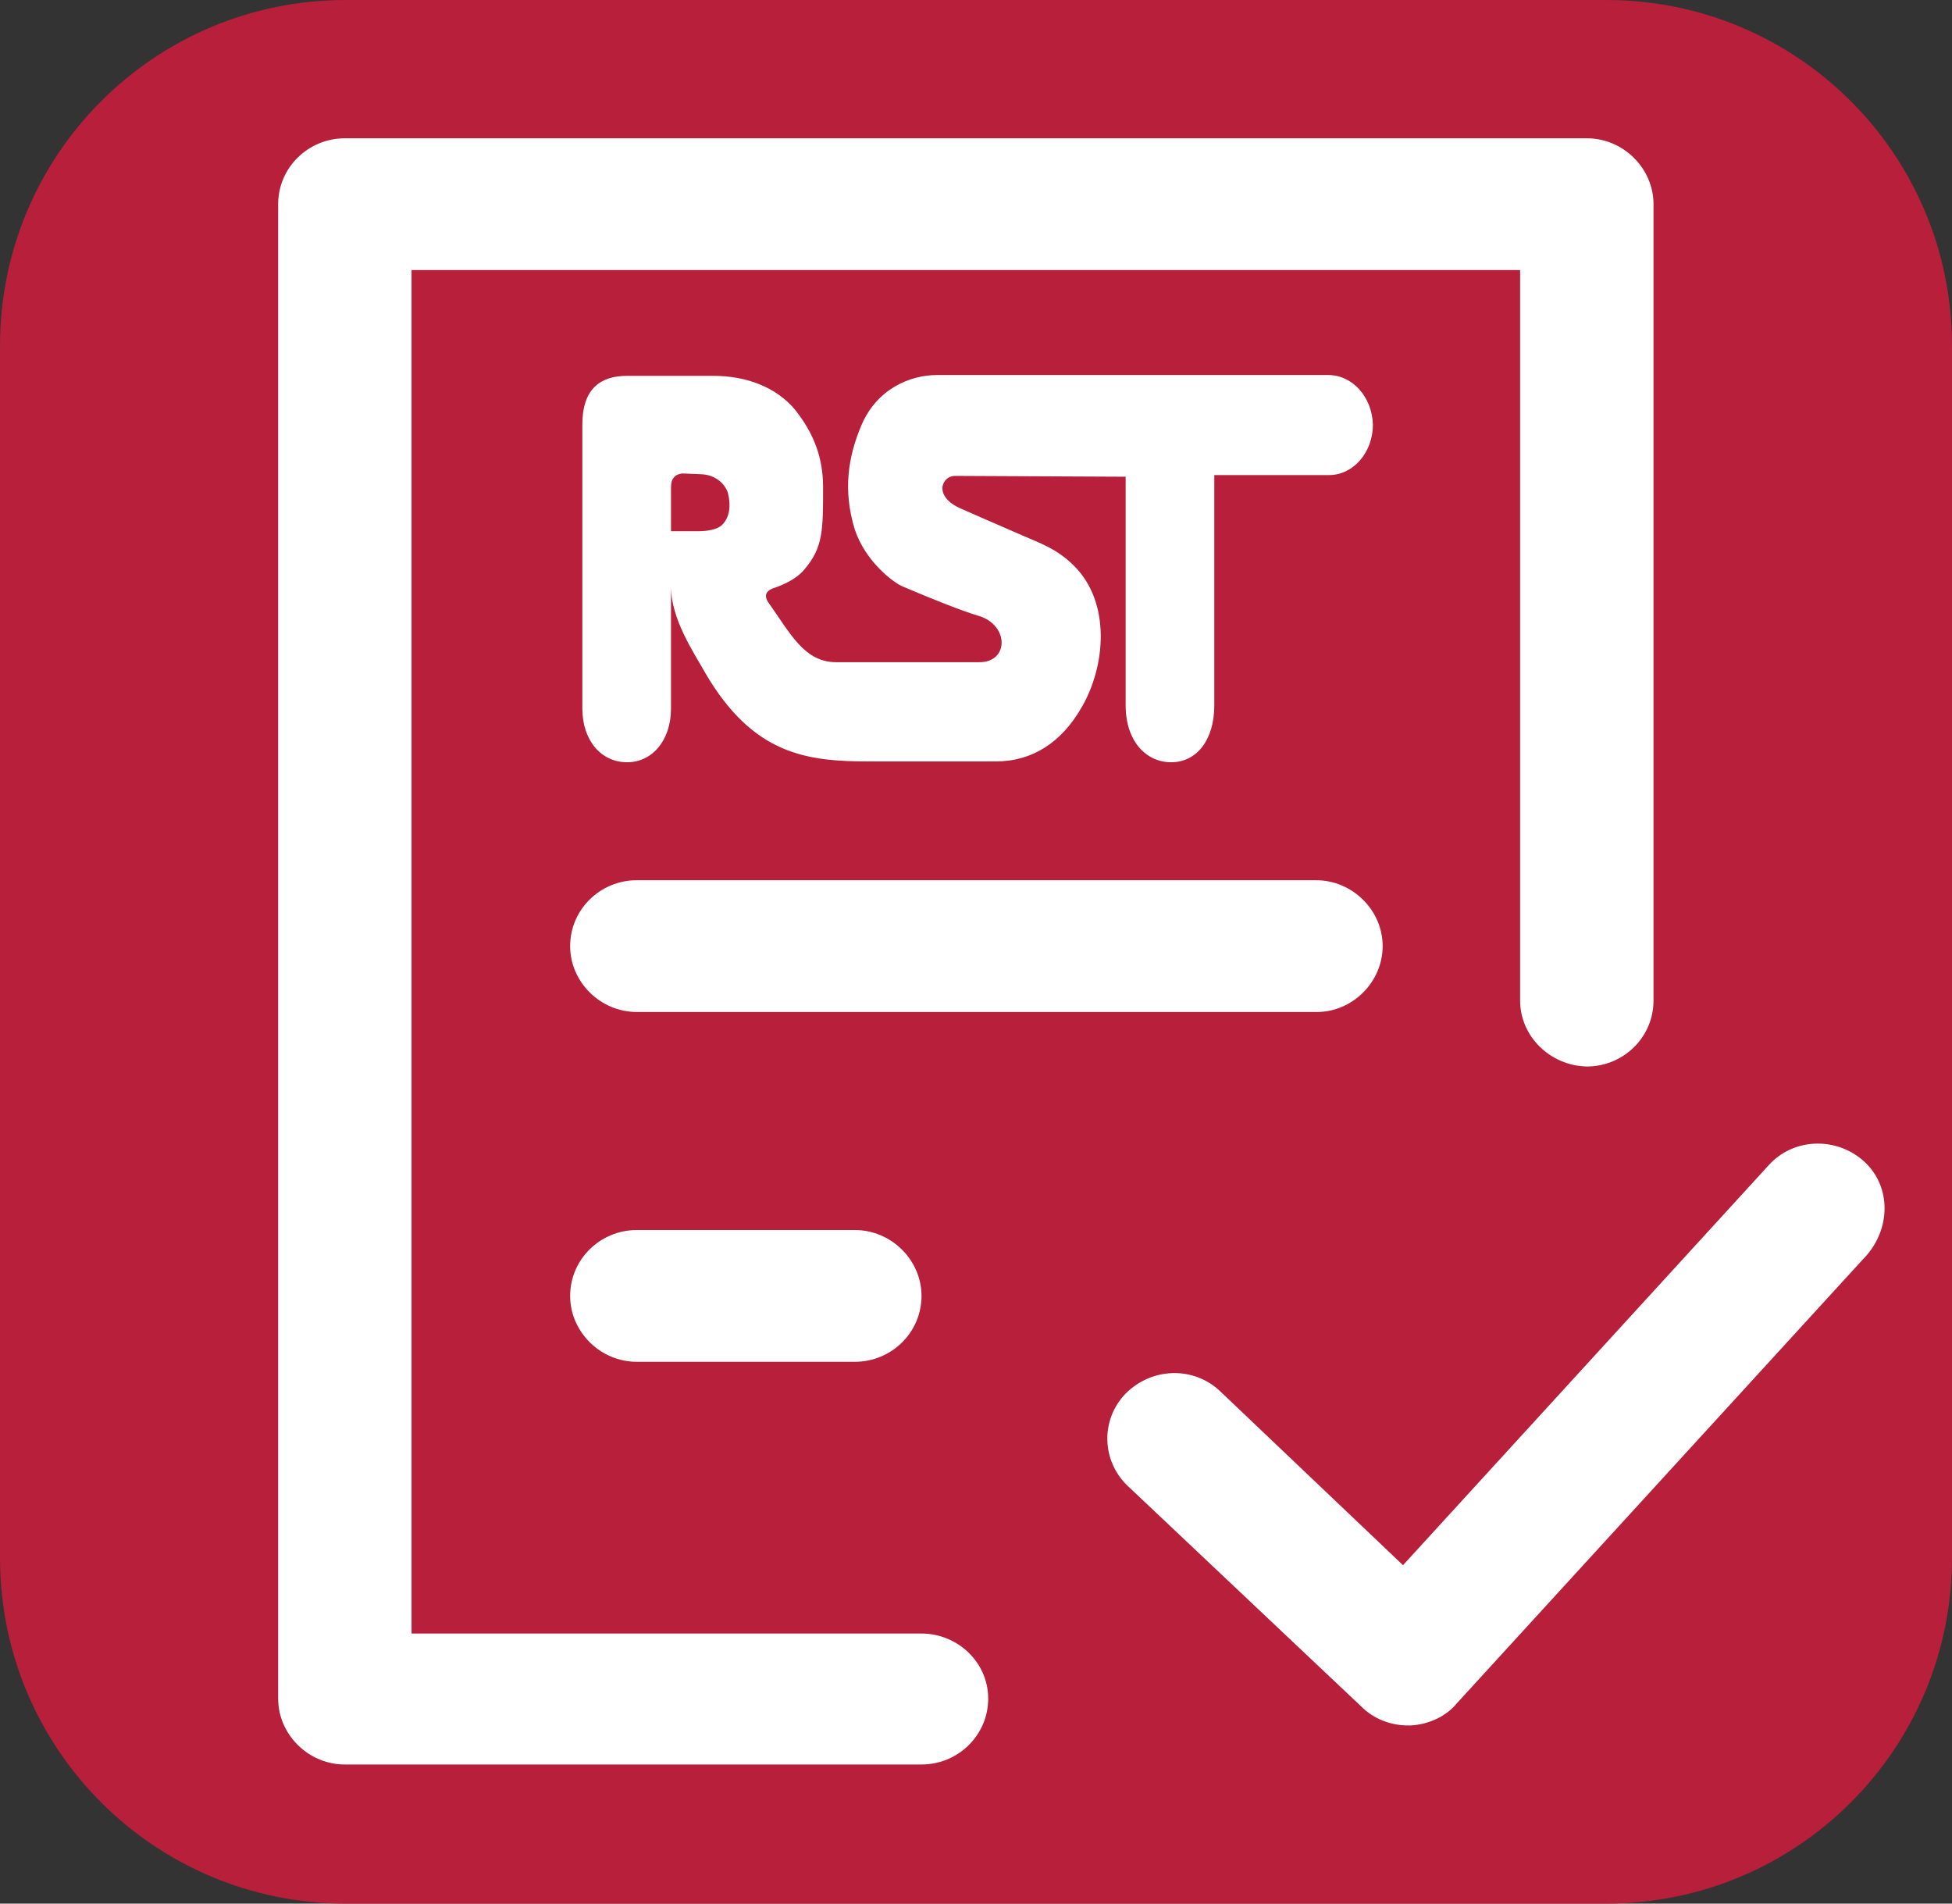 <?xml version="1.0" encoding="utf-8"?>
<!-- Generator: Adobe Illustrator 24.2.3, SVG Export Plug-In . SVG Version: 6.00 Build 0)  -->
<svg version="1.1" id="Layer_1" xmlns="http://www.w3.org/2000/svg" xmlns:xlink="http://www.w3.org/1999/xlink" x="0px" y="0px"
	 viewBox="0 0 240 234" style="enable-background:new 0 0 240 234;" xml:space="preserve">
<rect x="0" y="0" width="240" height="234" fill="#333333" stroke="none"/>
<style type="text/css">
	.st0{fill:#B71F3A;}
	.st1{fill:#FFFFFF;}
	.st2{display:none;}
	.st3{display:inline;fill:#B61F3A;}
	.st4{display:inline;}
	.st5{clip-path:url(#SVGID_3_);fill:#FFFFFF;}
	.st6{clip-path:url(#SVGID_5_);fill:#FFFFFF;}
	.st7{clip-path:url(#SVGID_7_);fill:#FFFFFF;}
	.st8{clip-path:url(#SVGID_9_);fill:#FFFFFF;}
</style>
<g id="Layer_2_1_">
	<g id="Surfaces">
		<g id="Video_Audio_Surface">
			<g id="Outline_no_shadow">
				<path class="st0" d="M42.5,0h155C221,0,240,19,240,42.5v149c0,23.5-19,42.5-42.5,42.5h-155C19,234,0,215,0,191.5v-149
					C0,19,19,0,42.5,0z"/>
			</g>
		</g>
	</g>
</g>
<g>
	<g>
		<path class="st1" d="M113.3,200.8H50.6V33.2h136.3V123c0,4.4,3.7,8,8.2,8.1c4.5,0,8.2-3.6,8.2-8.1V25.1c0-4.4-3.7-8.1-8.2-8.1
			H42.4c-4.5,0-8.2,3.6-8.2,8.1v183.7c0,4.4,3.7,8.1,8.2,8.1h70.9c4.5,0,8.2-3.6,8.2-8.1S117.7,200.8,113.3,200.8z"/>
		<path class="st1" d="M229,142.6c-3.4-2.9-8.6-2.7-11.6,0.7l-44.9,49.1L150,171c-3.3-3.1-8.4-2.9-11.6,0.3c-3.1,3.2-3,8.3,0.3,11.4
			l28.7,27.1c1.5,1.5,3.6,2.3,5.7,2.3h0.3c2.2-0.1,4.4-1.1,5.7-2.7l50.5-55.2C232.6,150.6,232.4,145.5,229,142.6z"/>
		<path class="st1" d="M78.3,151.2c-4.5,0-8.2,3.6-8.2,8.1c0,4.4,3.7,8.1,8.2,8.1h26.8c4.5,0,8.2-3.6,8.2-8.1c0-4.4-3.7-8.1-8.2-8.1
			H78.3z"/>
		<path class="st1" d="M170,116.3c0-4.4-3.7-8.1-8.2-8.1H78.3c-4.5,0-8.2,3.6-8.2,8.1c0,4.4,3.7,8.1,8.2,8.1h83.6
			C166.3,124.4,170,120.7,170,116.3z"/>
	</g>
</g>
<g>
	<g class="st2">
		<rect id="SVGID_1_" x="-12.3" y="-31.9" class="st3" width="264.7" height="212.8"/>
	</g>
	<g class="st2">
		<g class="st4">
			<g>
				<defs>
					<rect id="SVGID_2_" x="-12.3" y="-31.9" width="264.7" height="212.8"/>
				</defs>
				<clipPath id="SVGID_3_">
					<use xlink:href="#SVGID_2_"  style="overflow:visible;"/>
				</clipPath>
				<path class="st5" d="M130,97.2H70c-1.2,0-2.2-1.2-2.2-2.5V44c0-1.4,1-2.5,2.2-2.5h20.4l-1-1.4H70c-1.9,0-3.4,1.8-3.4,3.9v50.6
					c0,2.1,1.5,3.9,3.4,3.9h61L130,97.2z"/>
			</g>
		</g>
	</g>
	<g class="st2">
		<g class="st4">
			<g>
				<defs>
					<rect id="SVGID_4_" x="-12.3" y="-31.9" width="264.7" height="212.8"/>
				</defs>
				<clipPath id="SVGID_5_">
					<use xlink:href="#SVGID_4_"  style="overflow:visible;"/>
				</clipPath>
				<path class="st6" d="M170.2,40.1h-76l1,1.4h75c1.2,0,2.2,1.2,2.2,2.5v50.7c0,1.4-1,2.5-2.2,2.5h-35.3l1,1.4h34.3
					c1.9,0,3.4-1.8,3.4-3.9V44C173.6,41.9,172.1,40.1,170.2,40.1"/>
			</g>
		</g>
	</g>
	<g>
		<g>
			<g>
				<defs>
					<rect id="SVGID_6_" x="-12.3" y="-31.9" width="264.7" height="212.8"/>
				</defs>
				<clipPath id="SVGID_7_">
					<use xlink:href="#SVGID_6_"  style="overflow:visible;"/>
				</clipPath>
				<path class="st7" d="M163.3,46.1h-48.1c-3.3,0-7.4,1.7-9.3,6.2c-1.6,3.8-2.3,7.9-0.8,12.8c1.3,3.9,4.7,6.5,5.9,7
					c4,1.7,7.3,3,9.3,3.6c3.8,1.1,3.8,5.8,0,5.7h-17.5c-3.9,0-5.6-3.5-8.3-7.3c-0.7-1-0.2-1.6,0.9-1.9c1.1-0.4,2.6-1.1,3.5-2.2
					c2.3-2.7,2.3-4.8,2.3-10.1c0-3.6-1.1-6.6-3.5-9.6c-2.3-2.7-5.9-4.1-10-4.1H77.1c-3.3,0-5.5,1.6-5.5,6v34.9
					c0,3.9,2.3,6.6,5.5,6.6c3.1,0,5.4-2.7,5.4-6.6v-15c0,4,2.8,8.1,4.2,10.6c5.9,10.1,12.5,10.9,20.2,10.9h15.5
					c4.6,0,8.1-2.4,10.5-6.5c3.1-5.2,3.7-13.1-0.9-17.6c-2.2-2.2-4.6-2.9-6.8-3.9c-2.1-0.9-7.1-3.1-7.1-3.1c-3.4-1.5-2.3-4-0.7-4
					l21,0.1v28.1c0,4.4,2.5,7,5.6,7c3.1,0,5.3-2.7,5.3-7V58.4h14.1c3,0,5.4-2.8,5.4-6.2C168.7,48.8,166.3,46.1,163.3,46.1
					 M83.9,58.2l2.4,0.1c1.8,0.1,2.9,1.3,3.2,2.3c0.4,1.6,0.2,3.1-0.8,4c-0.6,0.5-1.7,0.7-2.9,0.7h-3.3v-5.4
					C82.5,58.8,83,58.3,83.9,58.2"/>
			</g>
		</g>
	</g>
	<g class="st2">
		<g class="st4">
			<g>
				<defs>
					<rect id="SVGID_8_" x="-12.3" y="-31.9" width="264.7" height="212.8"/>
				</defs>
				<clipPath id="SVGID_9_">
					<use xlink:href="#SVGID_8_"  style="overflow:visible;"/>
				</clipPath>
				<path class="st8" d="M143.9,94.3c-3.6,0-6.2-3.1-6.2-7.7V59.1L117.5,59c-0.4,0.1-0.8,0.4-0.9,0.8c0,0.5,0.4,1.3,1.9,1.9
					c0,0.1,5,2.2,7.1,3.1c0.3,0.2,0.7,0.3,1.1,0.4c2,0.8,4,1.6,5.9,3.6c4.9,4.9,4.2,13.2,1,18.5c-2.6,4.4-6.5,6.8-11,6.8h-15.6
					c-7.8,0-14.6-0.8-20.7-11.2c-0.2-0.3-0.4-0.6-0.6-1c-0.8-1.3-1.8-3-2.5-4.8v9.7c0,4.2-2.5,7.3-6,7.3c-3.5,0-6.1-3-6.1-7.3V52
					c0-4.4,2.1-6.7,6.1-6.7h10.5c4.4,0,8,1.5,10.5,4.3c2.6,3.1,3.7,6.3,3.7,10c0,5.3,0,7.7-2.5,10.6c-1.3,1.5-3.1,2.2-3.9,2.4
					c-0.6,0.2-0.7,0.4-0.8,0.5c0,0.1,0,0.2,0.1,0.4c0.4,0.5,0.7,1.1,1.1,1.6c2.2,3.2,3.8,5.5,6.7,5.5H120c1.3,0.1,2.1-0.5,2.2-1.5
					c0.1-1.1-0.7-2.3-2.4-2.9c-2-0.5-5.3-1.8-9.4-3.6c-1.2-0.5-4.8-3.2-6.2-7.4c-1.4-4.5-1.1-8.9,0.8-13.4c2-4.8,6.6-6.5,9.9-6.5
					h48.2c3.3,0,6,3.1,6,6.9c0,3.8-2.7,6.9-6,6.9h-13.5v27.5C149.8,91.1,147.4,94.3,143.9,94.3 M117.4,57.7l21,0.1
					c0.3,0,0.6,0.3,0.6,0.7v28.1c0,3.7,2,6.3,4.9,6.3c2.8,0,4.6-2.4,4.6-6.3V58.4c0-0.4,0.3-0.7,0.6-0.7h14.1c2.6,0,4.8-2.4,4.8-5.5
					c0-3-2.2-5.5-4.8-5.5h-48.1c-2.9,0-7,1.5-8.8,5.7c-1.8,4.1-2.1,8.1-0.8,12.3c1.2,3.7,4.5,6.2,5.5,6.6c4,1.8,7.3,3,9.2,3.6
					c2.4,0.7,3.4,2.7,3.3,4.4c-0.1,1.3-1.2,2.8-3.4,2.7h-17.5c-3.6,0-5.5-2.8-7.7-6.1c-0.3-0.5-0.7-1.1-1.1-1.6
					c-0.5-0.7-0.4-1.3-0.3-1.7c0.2-0.6,0.7-1.1,1.6-1.4c0.7-0.2,2.2-0.8,3.3-2.1c2.1-2.4,2.1-4.4,2.1-9.6c0-3.3-1-6.2-3.4-9.1
					c-2.2-2.4-5.5-3.8-9.6-3.8H77.1c-3.3,0-4.9,1.7-4.9,5.3V87c0,3.5,2,5.9,4.9,5.9c2.8,0,4.8-2.4,4.8-5.9v-15
					c0-0.4,0.3-0.7,0.6-0.7s0.6,0.3,0.6,0.7c0,3.3,2,6.7,3.5,9.2c0.2,0.4,0.4,0.7,0.6,1C93,92.1,99.6,92.9,107,92.9h15.5
					c4.2,0,7.5-2.1,10-6.2c2.9-4.8,3.6-12.3-0.8-16.8c-1.8-1.8-3.6-2.5-5.5-3.3c-0.4-0.2-0.7-0.3-1.1-0.5c-2.1-0.9-7-3.1-7.1-3.1
					c-2.6-1.2-2.7-2.8-2.6-3.5C115.5,58.5,116.4,57.7,117.4,57.7 M82.5,66.1c-0.3,0-0.6-0.3-0.6-0.7v-5.4c0-1.4,0.7-2.3,2-2.3h0
					l2.4,0.1c2.1,0.1,3.4,1.5,3.8,2.8c0.6,2,0.1,3.7-1,4.8c-0.7,0.7-2,0.8-3.2,0.9L82.5,66.1z M83.1,65.4L83.1,65.4L83.1,65.4z
					 M83.1,64.7h2.7c0.7-0.1,2-0.2,2.5-0.6c1.1-1,0.8-2.4,0.7-3.2C88.7,60.2,88,59,86.3,59l-2.3-0.1c-0.6,0.1-0.8,0.3-0.8,1
					L83.1,64.7L83.1,64.7z"/>
			</g>
		</g>
	</g>
</g>
</svg>
